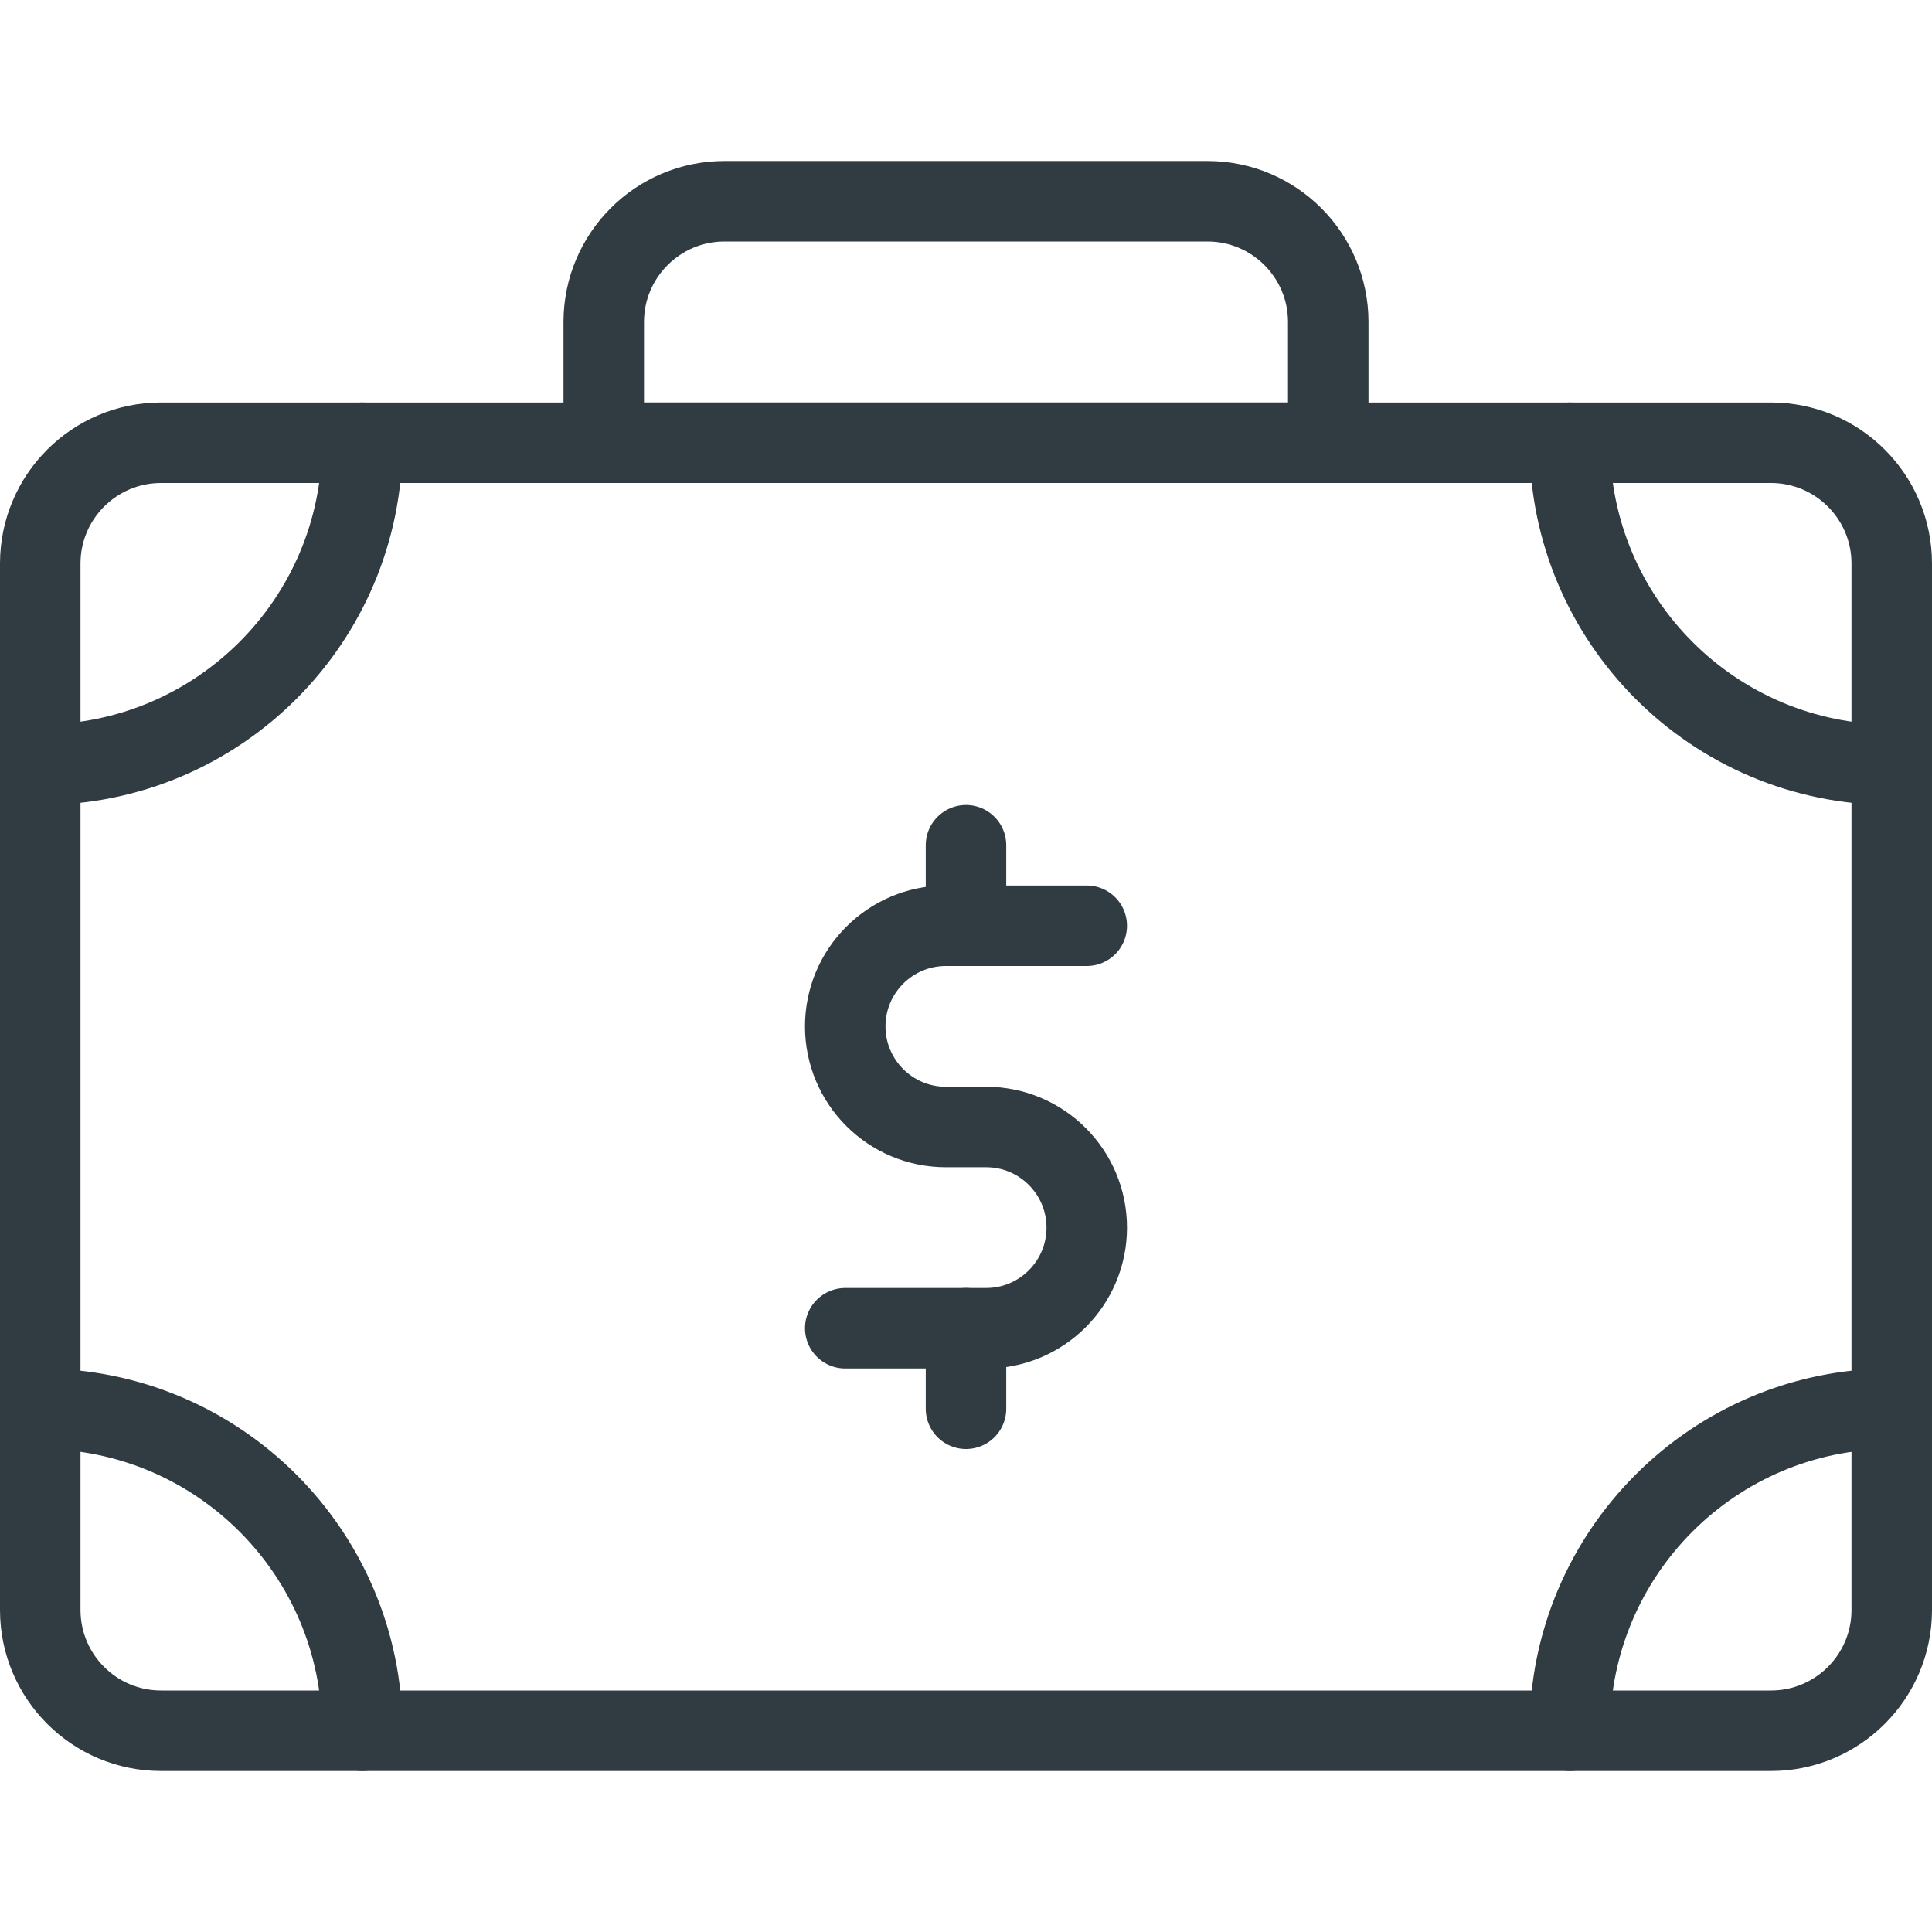 <?xml version="1.0" encoding="iso-8859-1"?>
<!-- Generator: Adobe Illustrator 21.0.0, SVG Export Plug-In . SVG Version: 6.00 Build 0)  -->
<svg version="1.1" id="Layer_1" xmlns="http://www.w3.org/2000/svg" xmlns:xlink="http://www.w3.org/1999/xlink" x="0px" y="0px"
	 viewBox="0 0 24 24" enable-background="new 0 0 24 24" xml:space="preserve">
<g id="XMLID_1673_">
	<path id="XMLID_1585_" fill="none" stroke="#303C42" stroke-linecap="round" stroke-linejoin="round" stroke-miterlimit="10" d="
		M22,21.5h-20c-0.828,0-1.5-0.672-1.5-1.5V7c0-0.828,0.672-1.5,1.5-1.5h20c0.828,0,1.5,0.672,1.5,1.5v13
		C23.5,20.828,22.828,21.5,22,21.5z"/>
	<path id="XMLID_1584_" fill="none" stroke="#303C42" stroke-linecap="round" stroke-linejoin="round" stroke-miterlimit="10" d="
		M16.5,5.5h-9V4c0-0.828,0.672-1.5,1.5-1.5h6C15.828,2.5,16.5,3.172,16.5,4V5.5z"/>
	<path id="XMLID_1594_" fill="none" stroke="#303C42" stroke-linecap="round" stroke-linejoin="round" stroke-miterlimit="10" d="
		M23.5,9.5c-2.209,0-4-1.791-4-4"/>
	<path id="XMLID_1593_" fill="none" stroke="#303C42" stroke-linecap="round" stroke-linejoin="round" stroke-miterlimit="10" d="
		M4.5,5.5c0,2.209-1.791,4-4,4"/>
	<path id="XMLID_1592_" fill="none" stroke="#303C42" stroke-linecap="round" stroke-linejoin="round" stroke-miterlimit="10" d="
		M0.5,17.5c2.209,0,4,1.791,4,4"/>
	<path id="XMLID_1591_" fill="none" stroke="#303C42" stroke-linecap="round" stroke-linejoin="round" stroke-miterlimit="10" d="
		M19.5,21.5c0-2.209,1.791-4,4-4"/>
	<g id="XMLID_1587_">
		<path id="XMLID_1590_" fill="none" stroke="#303C42" stroke-linecap="round" stroke-linejoin="round" stroke-miterlimit="10" d="
			M13.5,11.5h-1.75c-0.69,0-1.25,0.56-1.25,1.25v0
			c0,0.69,0.56,1.25,1.25,1.25h0.5c0.69,0,1.25,0.56,1.25,1.25v0
			c0,0.69-0.56,1.25-1.25,1.25H10.5"/>
		
			<line id="XMLID_1589_" fill="none" stroke="#303C42" stroke-linecap="round" stroke-linejoin="round" stroke-miterlimit="10" x1="12" y1="11.5" x2="12" y2="10.5"/>
		
			<line id="XMLID_1588_" fill="none" stroke="#303C42" stroke-linecap="round" stroke-linejoin="round" stroke-miterlimit="10" x1="12" y1="16.5" x2="12" y2="17.5"/>
	</g>
</g>
<g>
</g>
<g>
</g>
<g>
</g>
<g>
</g>
<g>
</g>
<g>
</g>
<g>
</g>
<g>
</g>
<g>
</g>
<g>
</g>
<g>
</g>
<g>
</g>
<g>
</g>
<g>
</g>
<g>
</g>
</svg>
